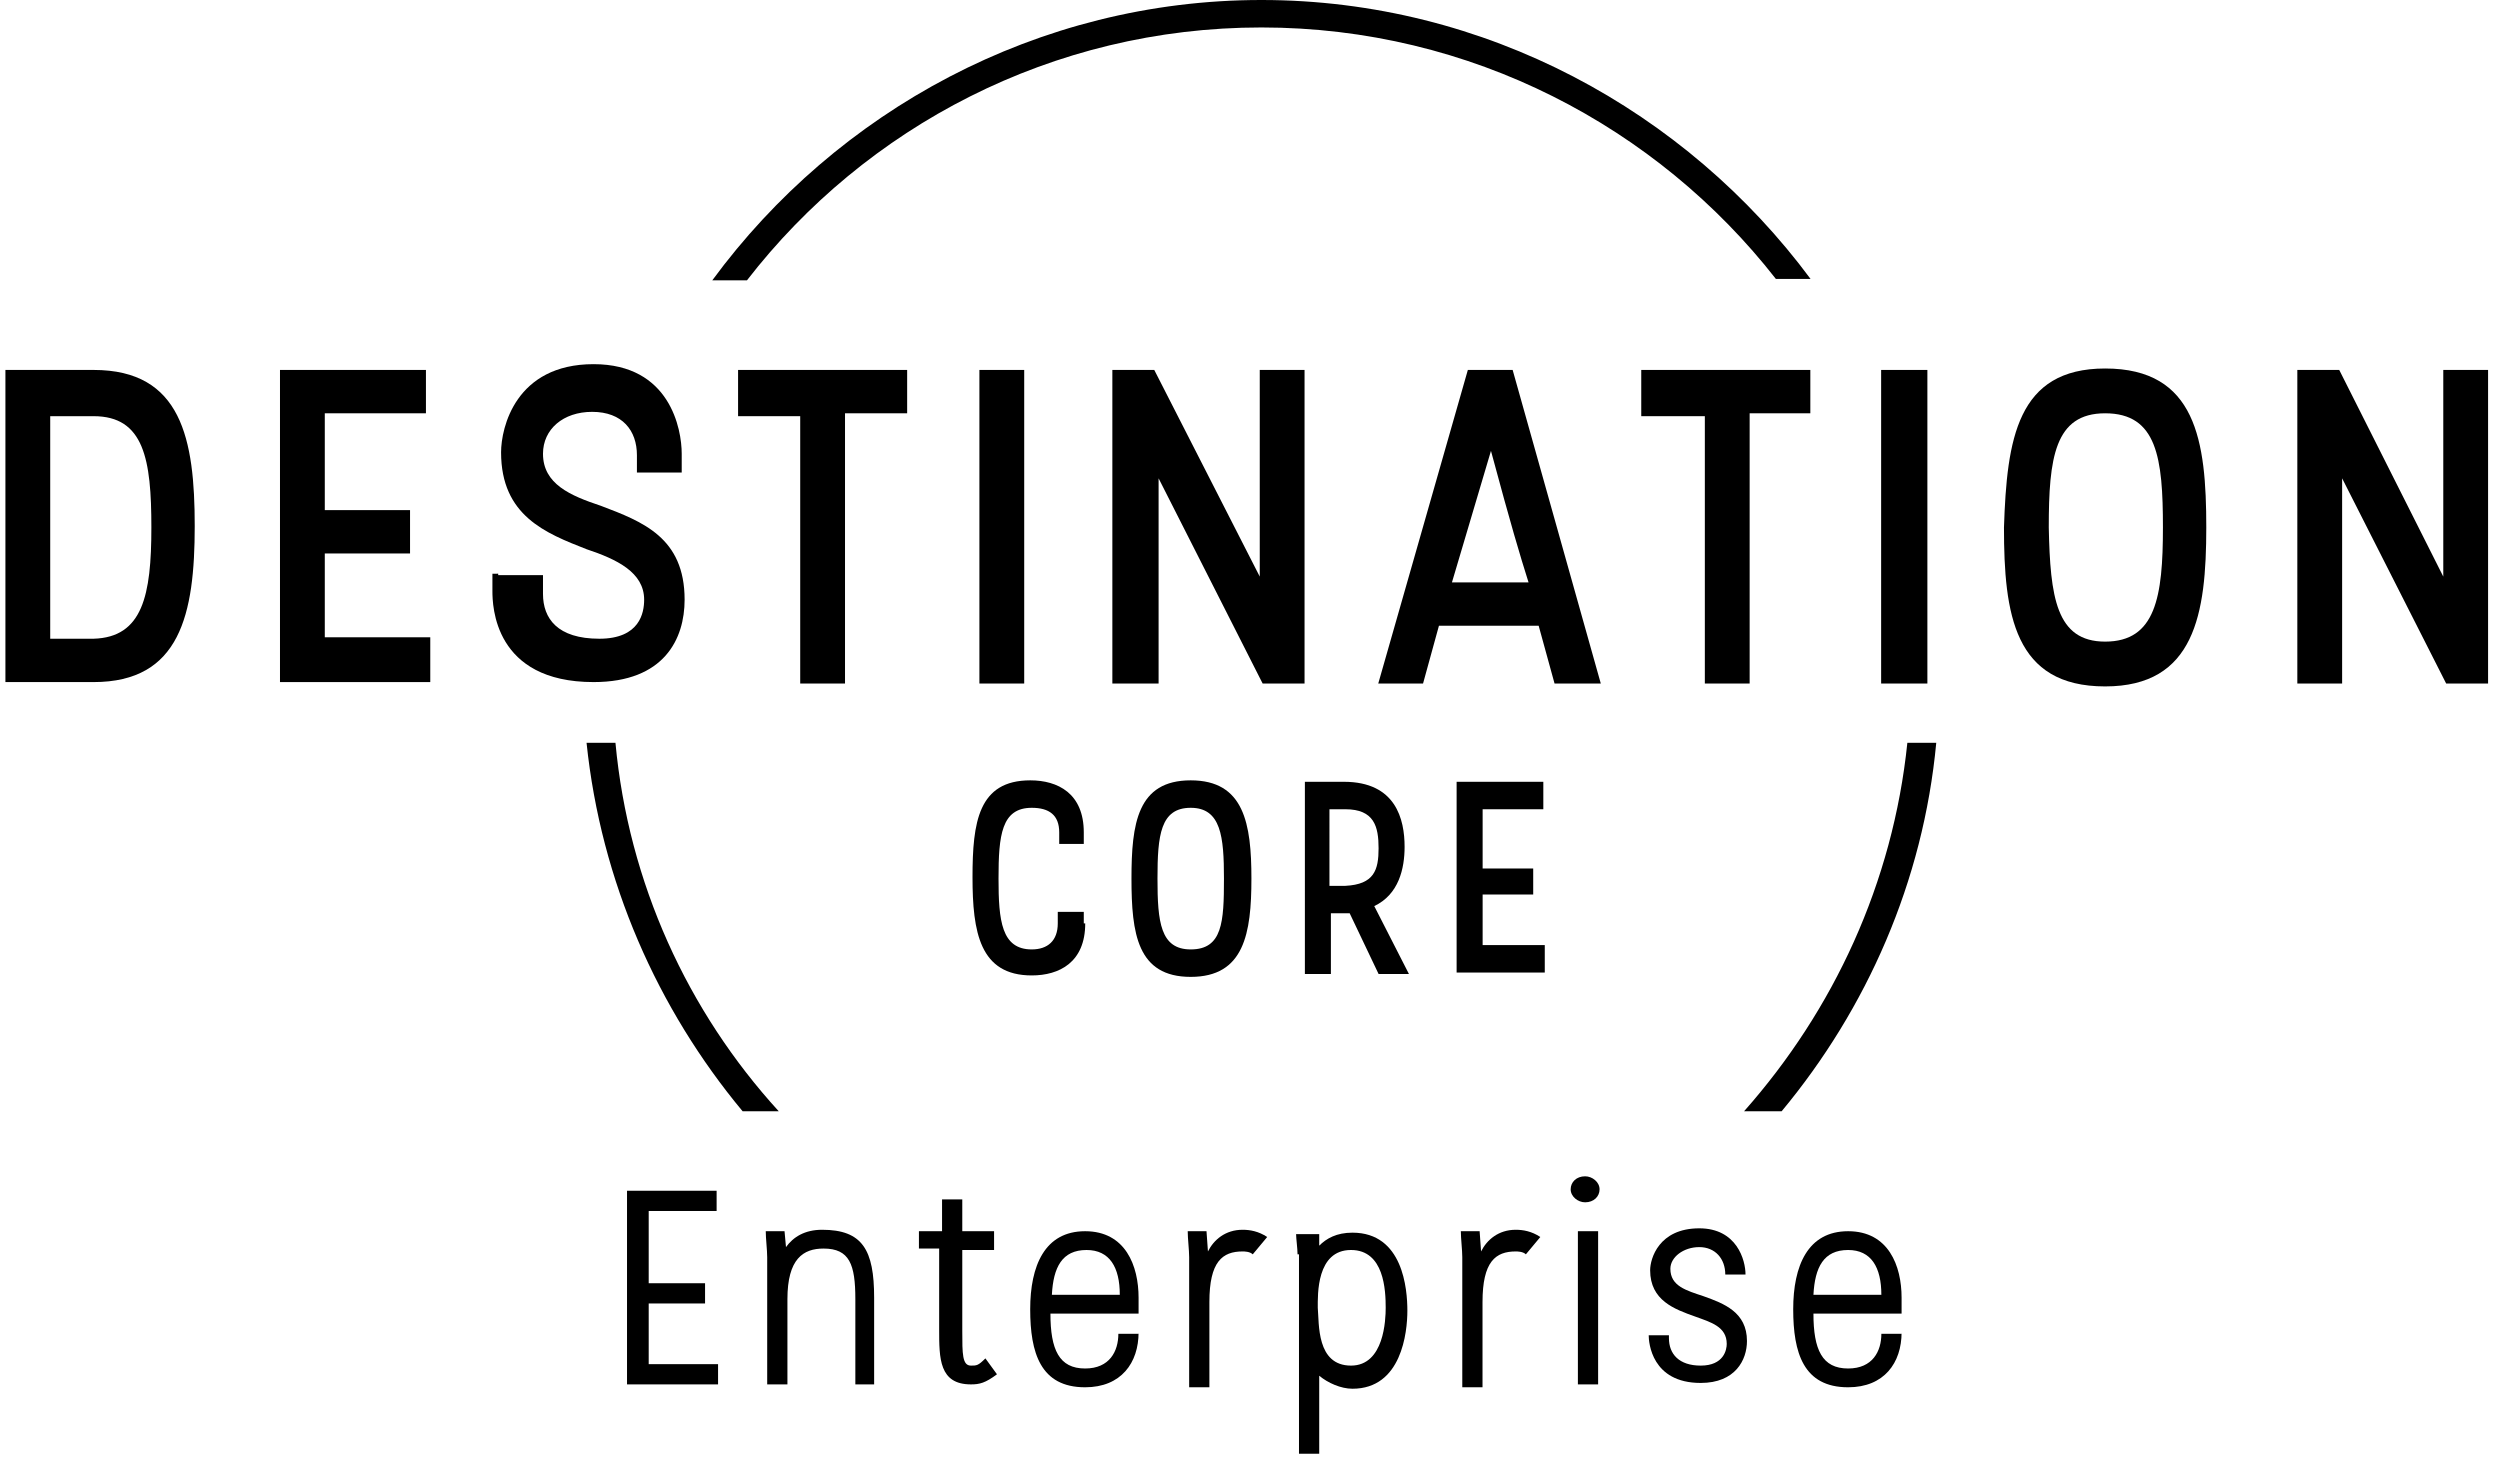 <?xml version="1.0" encoding="UTF-8"?>
<svg xmlns="http://www.w3.org/2000/svg" xmlns:xlink="http://www.w3.org/1999/xlink" version="1.1" id="Layer_1" x="0px" y="0px" viewBox="0 0 173 101" style="enable-background:new 0 0 173 101;" xml:space="preserve">
<g id="DestinationCore-Website---Desktop">
	<g id="Homepage---Desktop-Copy" transform="translate(-776, -1588)">
		<g id="Group-4" transform="translate(143, 1427)">
			<g id="dc__enterprise" transform="translate(633, 161)">
				<g id="Group" transform="translate(40.389, 0)">
					<path id="Path" d="M13.5,76.9C7.2,70,3.1,61.1,2.2,51.4H0.2C1.2,61,5.1,69.8,11,76.9H13.5L13.5,76.9z"></path>
					<path id="Path_00000047769576840359668310000006634325176316518559_" d="M82.9,76.9c5.9-7.1,9.8-15.9,10.7-25.5h-2       c-1,9.7-5.1,18.5-11.3,25.5H82.9L82.9,76.9z"></path>
					<path id="Path_00000021094315941743099860000007445351549689459384_" d="M46.9,1.9c14.5,0,27.4,6.9,35.6,17.4h2.4       C76.3,7.7,62.4,0,46.9,0s-29.4,7.7-38,19.4h2.4C19.5,8.8,32.4,1.9,46.9,1.9z"></path>
				</g>
				<g id="Group_00000114753185087468645920000014168780975572078489_" transform="translate(0.375, 25)">
					<path id="Shape" d="M0,0.6h6.1c6.1,0,7,4.8,7,10.8c0,6.1-1,10.8-7,10.8H0V0.6z M3.1,19.2h3c3.4-0.1,4-3,4-7.7s-0.5-7.7-4-7.7       h-3V19.2z"></path>
					<polygon id="Path_00000106852587979922170270000000421862547934985650_" points="19,0.6 29.1,0.6 29.1,3.6 22.1,3.6 22.1,10.3        28,10.3 28,13.3 22.1,13.3 22.1,19.1 29.4,19.1 29.4,22.2 19,22.2      "></polygon>
					<path id="Path_00000063606861138437705430000015059737726082571155_" d="M34.1,14.8h3.1v1.3c0,1.7,1,3.1,3.9,3.1       c2.8,0,3.1-1.8,3.1-2.7c0-1.9-1.9-2.8-4-3.5c-2.8-1.1-5.9-2.3-5.9-6.7c0-1.7,1-6.1,6.4-6.1c5.3,0,6.1,4.5,6.1,6.2v1.3h-3.1V6.5       c0-1.7-1-3-3.1-3c-2,0-3.4,1.2-3.4,2.9c0,2.1,1.9,2.9,4,3.6c2.9,1.1,5.8,2.2,5.8,6.5c0,2.7-1.4,5.7-6.3,5.7c-6.9,0-7-5.3-7-6.3       v-1.2H34.1z"></path>
					<polygon id="Path_00000116930700980196195310000006929839182741399962_" points="50.8,0.6 62.4,0.6 62.4,3.6 58.1,3.6        58.1,22.3 55,22.3 55,3.8 50.7,3.8 50.7,0.6      "></polygon>
					<polygon id="Path_00000075151709003701980180000013001499644585262524_" points="67.4,0.6 70.5,0.6 70.5,22.3 67.4,22.3             "></polygon>
					<polygon id="Path_00000000924162851810415030000007573892140019935422_" points="76.6,0.6 79.5,0.6 86.8,14.9 86.8,0.6        89.9,0.6 89.9,22.3 87,22.3 79.8,8.1 79.8,22.3 76.6,22.3      "></polygon>
					<path id="Shape_00000152948155919923197610000006808167918336425906_" d="M101.2,0.6h3.1l6.1,21.7h-3.2l-1.1-4h-6.9l-1.1,4       h-3.1L101.2,0.6z M100.1,15.3h5.3c-0.6-1.9-1.2-3.9-2.6-9.1L100.1,15.3z"></path>
					<polygon id="Path_00000082332940306925330010000013110112761089283215_" points="113.2,0.6 124.9,0.6 124.9,3.6 120.7,3.6        120.7,22.3 117.6,22.3 117.6,3.8 113.2,3.8      "></polygon>
					<polygon id="Path_00000096742614915128542090000006015310848712363941_" points="129.8,0.6 133,0.6 133,22.3 129.8,22.3             "></polygon>
					<path id="Shape_00000043438039569888067670000009556665916966736520_" d="M145.3,0.5c6.3,0,7,5,7,11s-0.8,11-7,11       c-6.3,0-7-5-7-11C138.5,5.4,139.2,0.5,145.3,0.5z M145.3,19.4c3.5,0,4-3.1,4-7.9c0-4.8-0.4-7.9-4-7.9c-3.5,0-3.9,3.1-3.9,7.9       C141.5,16.3,141.9,19.4,145.3,19.4z"></path>
					<polygon id="Path_00000148650143700537836290000016536483485189558938_" points="158.6,0.6 161.5,0.6 168.7,14.9 168.7,0.6        171.8,0.6 171.8,22.3 168.9,22.3 161.7,8.1 161.7,22.3 158.6,22.3      "></polygon>
				</g>
				<g id="Group_00000105400435418053245200000008890531124368477313_" transform="translate(66.398, 54)">
					<path id="Path_00000158713176723816665630000013276808416428470938_" d="M8.7,9.9c0,2.7-1.8,3.6-3.7,3.6c-3.6,0-4.1-3-4.1-6.8       S1.3,0,4.9,0c1.9,0,3.7,0.9,3.7,3.6v0.8H6.9V3.6c0-1.2-0.7-1.7-1.9-1.7c-2.1,0-2.3,1.9-2.3,4.9c0,2.9,0.2,4.9,2.3,4.9       c1.1,0,1.8-0.6,1.8-1.8V9.1h1.8v0.8H8.7z"></path>
					<path id="Shape_00000132787973036469788120000008719467405030272146_" d="M16,0c3.7,0,4.2,3,4.2,6.8s-0.5,6.8-4.2,6.8       s-4.1-3-4.1-6.8S12.3,0,16,0z M16,11.7c2.2,0,2.3-1.9,2.3-4.9c0-2.9-0.2-4.9-2.3-4.9s-2.3,1.9-2.3,4.9S13.9,11.7,16,11.7z"></path>
					<path id="Shape_00000070813893516650881120000001216365731060710042_" d="M23.6,0.1h3c3.6,0,4.2,2.6,4.2,4.5       c0,1.5-0.4,3.3-2.1,4.1l2.4,4.7h-2.1L27,9.2h-1.3v4.2h-1.8V0.1H23.6z M25.6,7.3h1.1C28.7,7.2,29,6.2,29,4.7S28.7,2,26.7,2h-1.1       V7.3z"></path>
					<polygon id="Path_00000009588477677990909830000005907368703907266483_" points="34.4,0.1 40.4,0.1 40.4,2 36.2,2 36.2,6.1        39.7,6.1 39.7,7.9 36.2,7.9 36.2,11.4 40.5,11.4 40.5,13.3 34.4,13.3      "></polygon>
				</g>
				<g id="Group_00000003804847222967382250000013559893853430227369_" transform="translate(42.39, 81)">
					<polygon id="Path_00000014625066325523432540000004810803977158318467_" points="0.8,1.4 7.2,1.4 7.2,2.8 2.5,2.8 2.5,7.8        6.4,7.8 6.4,9.2 2.5,9.2 2.5,13.4 7.3,13.4 7.3,14.8 1,14.8 1,1.4      "></polygon>
					<path id="Path_00000171694741121703809200000018192301818526955907_" d="M10.7,6c0-0.5-0.1-1.3-0.1-1.8h1.3L12,5.3       c0.5-0.7,1.3-1.2,2.5-1.2c2.8,0,3.6,1.4,3.6,4.7v6h-1.3V8.9c0-2.4-0.4-3.5-2.2-3.5c-1.4,0-2.5,0.7-2.5,3.5v5.9h-1.4V6z"></path>
					<path id="Path_00000116195160097558109400000003406702962158177455_" d="M21.2,4.2h1.6V2h1.4v2.2h2.2v1.3h-2.2v5.6       c0,1.6,0,2.4,0.6,2.4c0.4,0,0.5,0,1-0.5l0.8,1.1c-0.8,0.6-1.2,0.7-1.8,0.7c-2.2,0-2.2-1.8-2.2-3.8V5.4h-1.4V4.2z"></path>
					<path id="Shape_00000085227246569373265170000009105815431357029022_" d="M36.4,11.2c0,2.1-1.2,3.8-3.7,3.8       c-3.1,0-3.8-2.4-3.8-5.4s1-5.4,3.8-5.4s3.7,2.4,3.7,4.6v1.1h-6.1c0,2.5,0.6,3.8,2.4,3.8c1.7,0,2.3-1.2,2.3-2.4H36.4L36.4,11.2z        M30.4,8.6h4.7c0-1.9-0.7-3.1-2.3-3.1C31.1,5.5,30.5,6.7,30.4,8.6z"></path>
					<path id="Path_00000076585395906789479150000003119863489441970877_" d="M39.9,6c0-0.5-0.1-1.3-0.1-1.8h1.3l0.1,1.4       c0.4-0.8,1.2-1.5,2.4-1.5c0.5,0,1.1,0.1,1.7,0.5l-1,1.2c-0.2-0.2-0.6-0.2-0.7-0.2c-1.4,0-2.3,0.7-2.3,3.5v5.9h-1.4V6z"></path>
					<path id="Shape_00000005267376441638625980000003271855372556351108_" d="M47.4,5.8c0-0.4-0.1-1.1-0.1-1.4h1.6v0.8       c0.5-0.5,1.2-0.9,2.3-0.9c3.5,0,3.8,3.9,3.8,5.4s-0.4,5.4-3.8,5.4c-0.8,0-1.7-0.4-2.3-0.9v5.4h-1.4V5.8z M51.1,13.5       c2.3,0,2.4-3.2,2.4-4c0-1.2-0.1-4-2.4-4c-2.4,0-2.3,3.1-2.3,4C48.9,10.6,48.7,13.5,51.1,13.5z"></path>
					<path id="Path_00000073002718777819852050000008598113943422110848_" d="M58.8,6c0-0.5-0.1-1.3-0.1-1.8H60l0.1,1.4       c0.4-0.8,1.2-1.5,2.4-1.5c0.5,0,1.1,0.1,1.7,0.5l-1,1.2c-0.2-0.2-0.6-0.2-0.7-0.2c-1.4,0-2.3,0.7-2.3,3.5v5.9h-1.4V6z"></path>
					<path id="Shape_00000032621023259173670390000001559211261215671940_" d="M67.3,2.2c-0.5,0-1-0.4-1-0.9c0-0.5,0.4-0.9,1-0.9       c0.5,0,1,0.4,1,0.9S67.9,2.2,67.3,2.2z M68.2,14.8V4.2h-1.4v10.6H68.2z"></path>
					<path id="Path_00000027574204328148586660000014768518490481256115_" d="M73.1,11.6c0,1.1,0.7,1.9,2.2,1.9       c1.6,0,1.8-1.1,1.8-1.5c0-1.2-1.1-1.5-2.2-1.9c-1.4-0.5-3.1-1.1-3.1-3.2c0-0.8,0.6-2.9,3.4-2.9c2.6,0,3.2,2.2,3.2,3.2h-1.4       c0-1.1-0.7-1.9-1.8-1.9S73.2,6,73.2,6.8c0,1.2,1.1,1.5,2.3,1.9c1.4,0.5,3,1.1,3,3.1c0,1.3-0.8,2.9-3.2,2.9       c-3.4,0-3.6-2.8-3.6-3.3h1.4V11.6z"></path>
					<path id="Shape_00000147924433520101387520000001209440548505033885_" d="M89.2,11.2c0,2.1-1.2,3.8-3.7,3.8       c-3.1,0-3.8-2.4-3.8-5.4s1-5.4,3.8-5.4s3.7,2.4,3.7,4.6v1.1h-6.1c0,2.5,0.6,3.8,2.4,3.8c1.7,0,2.3-1.2,2.3-2.4H89.2L89.2,11.2z        M83.1,8.6h4.7c0-1.9-0.7-3.1-2.3-3.1C83.8,5.5,83.2,6.7,83.1,8.6z"></path>
				</g>
			</g>
		</g>
	</g>
</g>
</svg>
